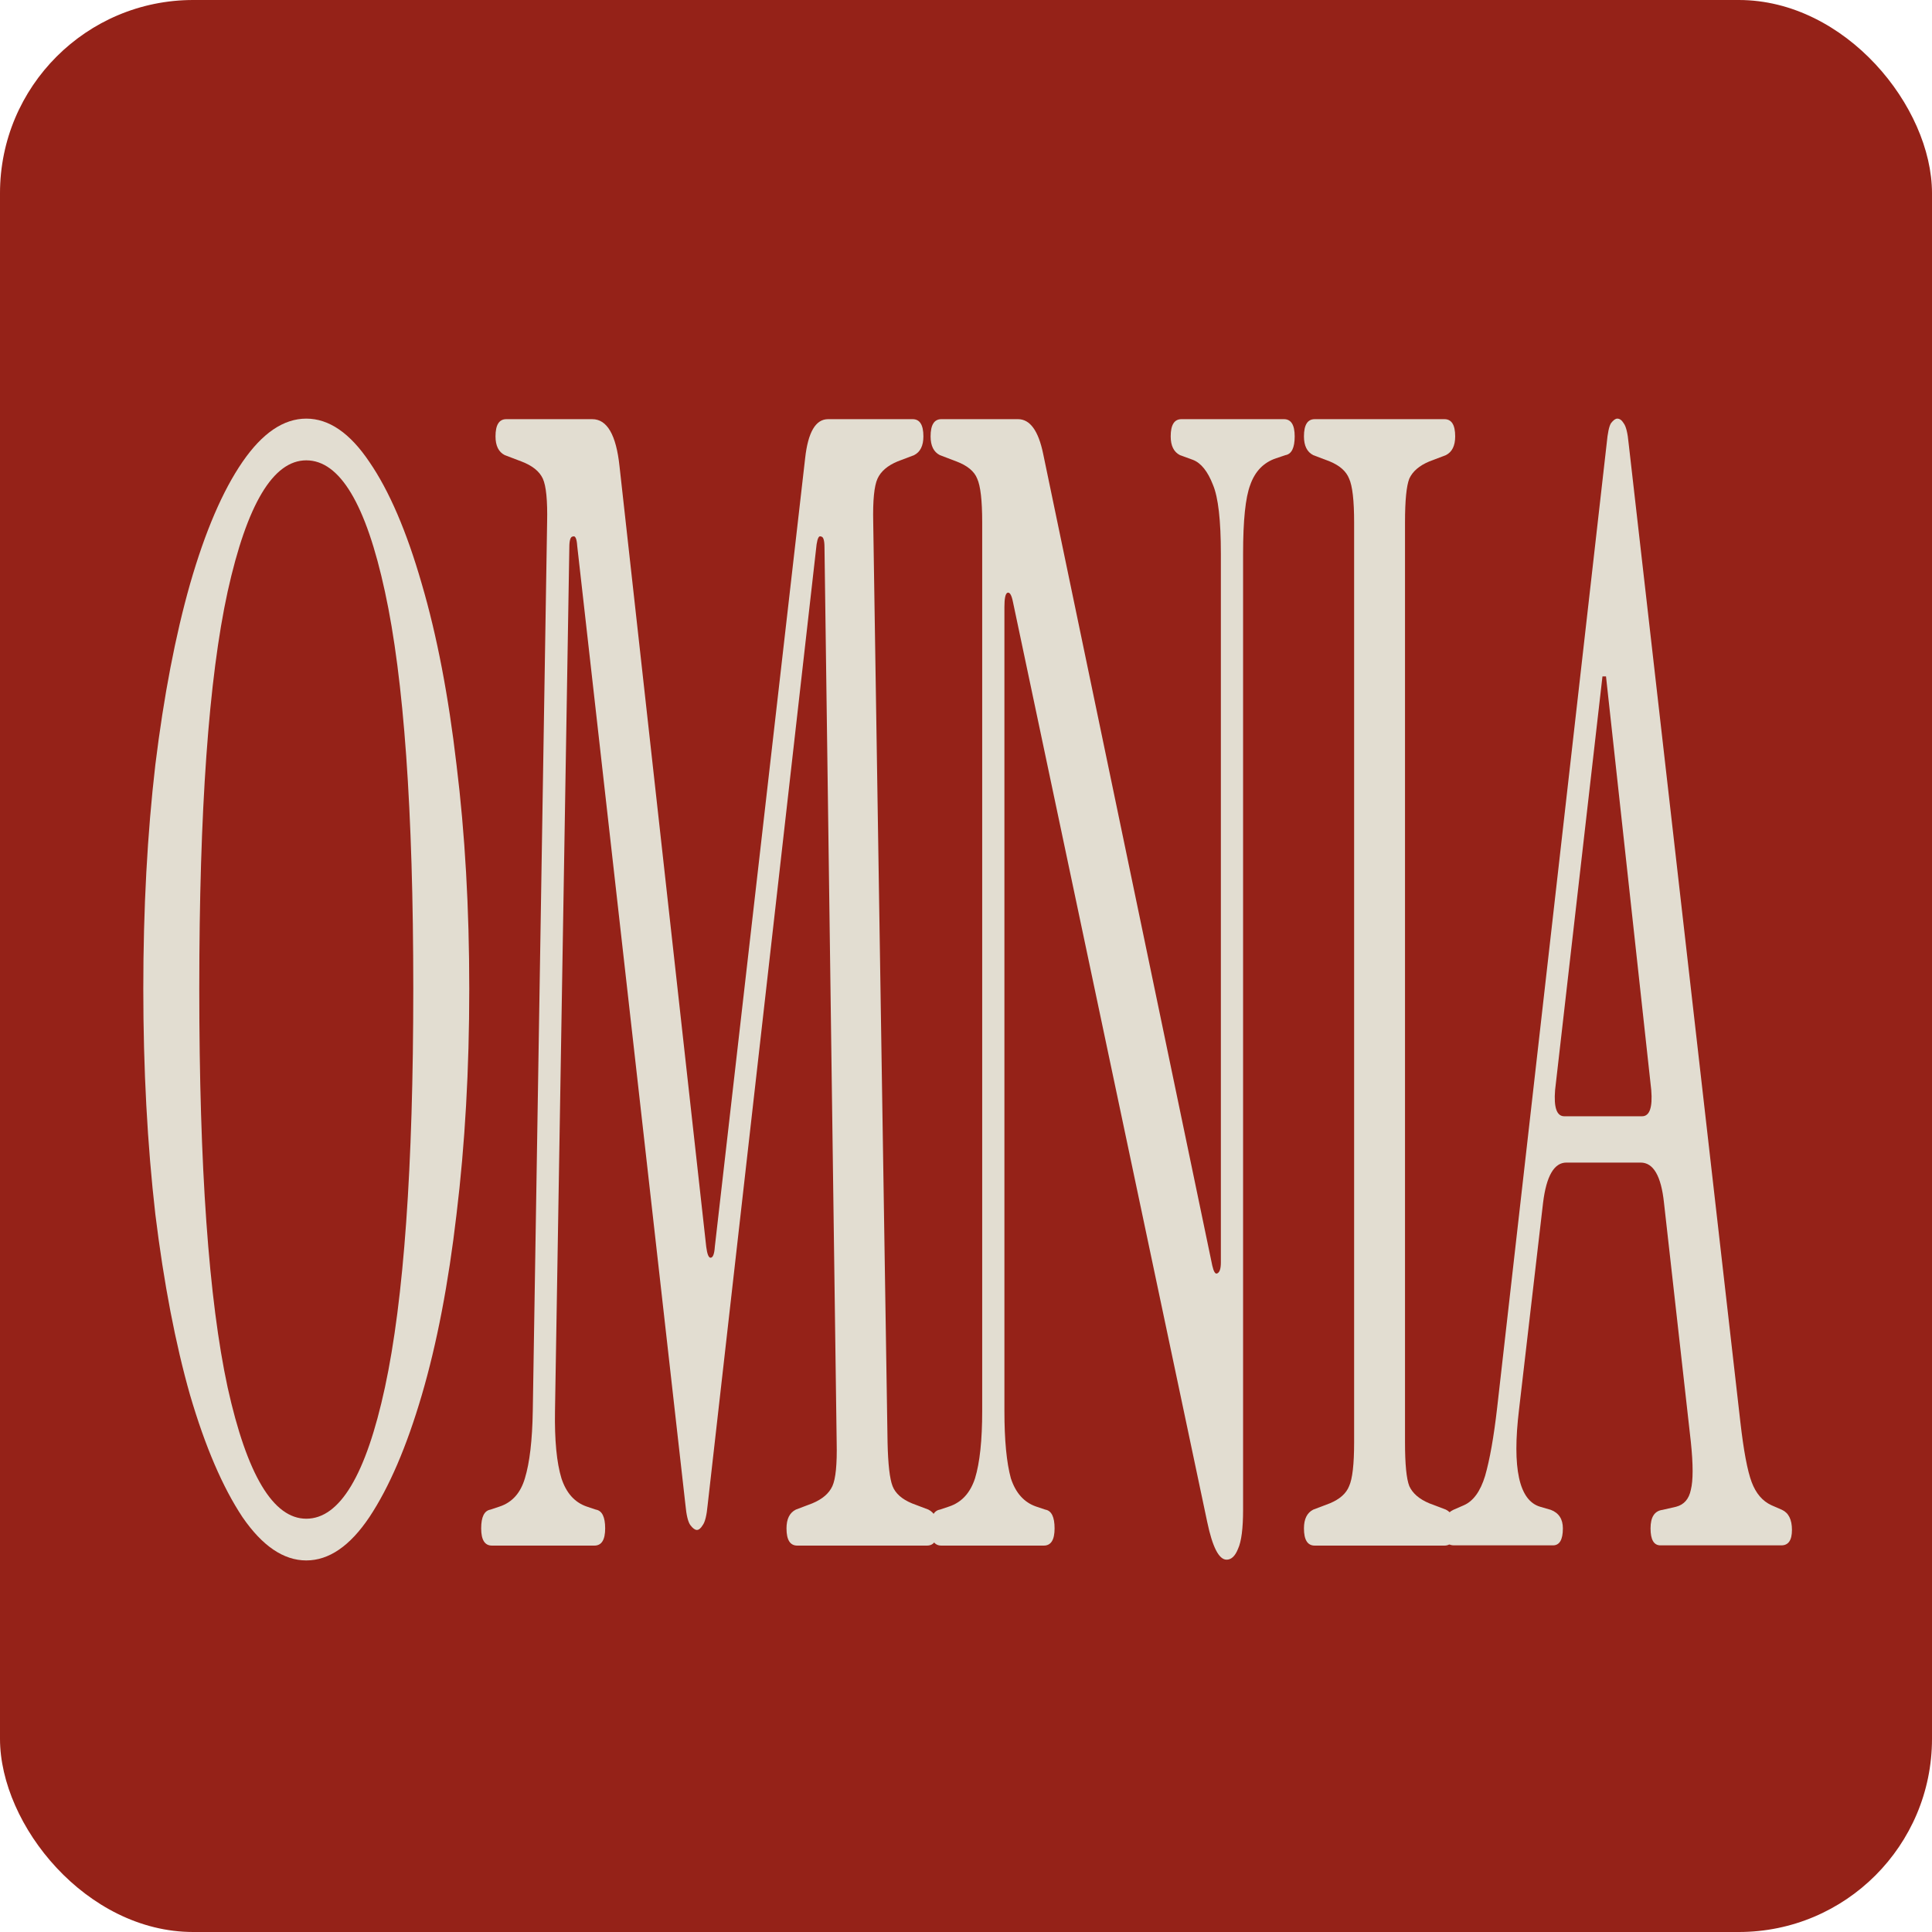 <?xml version="1.0" encoding="UTF-8"?> <svg xmlns="http://www.w3.org/2000/svg" width="1000" height="1000" viewBox="0 0 1000 1000" fill="none"><rect width="1000" height="1000" rx="100" fill="#952218"></rect><g filter="url(#filter0_di_249_100)"><path d="M751.606 787.198C747.946 787.198 746.116 784.535 746.116 779.209C746.116 773.883 747.824 770.421 751.24 768.823L756.729 766.427C761.609 764.296 765.268 759.236 767.708 751.247C770.148 742.726 772.222 731.009 773.93 716.096L830.654 216.782C831.142 211.456 831.874 207.994 832.85 206.397C834.07 204.799 835.168 204 836.144 204C837.364 204 838.461 204.799 839.437 206.397C840.657 207.994 841.511 211.456 841.999 216.782L899.822 723.286C901.529 738.199 903.481 748.584 905.677 754.443C907.873 760.302 911.288 764.296 915.924 766.427L921.414 768.823C924.829 770.421 926.537 773.883 926.537 779.209C926.537 784.535 924.707 787.198 921.047 787.198H858.467C855.052 787.198 853.344 784.269 853.344 778.41C853.344 772.552 855.418 769.356 859.565 768.823L866.519 767.226C870.666 766.16 873.228 763.231 874.204 758.438C875.424 753.644 875.424 745.389 874.204 733.672L860.297 609.842C858.833 595.994 854.808 589.07 848.22 589.07H809.794C803.451 589.07 799.425 595.994 797.717 609.842L785.274 716.895C781.615 747.253 785.274 764.03 796.253 767.226L801.743 768.823C805.89 770.421 807.964 773.617 807.964 778.41C807.964 784.269 806.256 787.198 802.841 787.198H751.606ZM808.696 565.103H848.952C852.856 565.103 854.442 560.576 853.71 551.522L830.288 337.417H828.458L803.939 551.522C803.207 560.576 804.793 565.103 808.696 565.103Z" fill="#E2DDD1"></path><path d="M679.513 787.319C675.803 787.319 673.948 784.35 673.948 778.411C673.948 773.553 675.556 770.314 678.771 768.694L687.303 765.455C692.497 763.296 695.836 760.326 697.32 756.547C699.051 752.769 699.916 745.211 699.916 733.874V257.728C699.916 246.391 699.051 238.833 697.32 235.055C695.836 231.276 692.497 228.306 687.303 226.147L678.771 222.908C675.556 221.288 673.948 218.049 673.948 213.191C673.948 207.252 675.803 204.283 679.513 204.283H746.66C750.37 204.283 752.225 207.252 752.225 213.191C752.225 218.049 750.617 221.288 747.402 222.908L738.869 226.147C733.676 228.306 730.213 231.276 728.482 235.055C726.998 238.833 726.256 246.391 726.256 257.728V733.874C726.256 745.211 726.998 752.769 728.482 756.547C730.213 760.326 733.676 763.296 738.869 765.455L747.402 768.694C750.617 770.314 752.225 773.553 752.225 778.411C752.225 784.35 750.37 787.319 746.66 787.319H679.513Z" fill="#E2DDD1"></path><path d="M633.911 794.607C629.954 794.607 626.615 788.129 623.895 775.172L523.359 299.026C522.617 295.248 521.628 293.628 520.392 294.168C519.402 294.708 518.908 297.137 518.908 301.456V717.678C518.908 732.794 520.021 744.401 522.246 752.499C524.72 760.056 529.048 764.915 535.231 767.074L540.053 768.694C543.269 769.234 544.876 772.473 544.876 778.411C544.876 784.35 543.021 787.319 539.311 787.319H486.261C482.552 787.319 480.697 784.35 480.697 778.411C480.697 772.473 482.304 769.234 485.52 768.694L490.342 767.074C496.773 764.915 501.224 760.056 503.697 752.499C506.171 744.401 507.407 732.794 507.407 717.678V257.728C507.407 246.391 506.542 238.833 504.81 235.055C503.326 231.276 499.74 228.306 494.052 226.147L485.52 222.908C482.304 221.288 480.697 218.049 480.697 213.191C480.697 207.252 482.552 204.283 486.261 204.283H525.956C532.139 204.283 536.467 210.222 538.94 222.098L626.491 642.37C627.233 645.609 628.099 646.958 629.088 646.418C630.325 645.879 630.943 643.989 630.943 640.75V273.924C630.943 256.648 629.583 244.772 626.862 238.294C624.142 231.276 620.679 226.957 616.475 225.337L609.797 222.908C606.582 221.288 604.975 218.049 604.975 213.191C604.975 207.252 606.83 204.283 610.539 204.283H663.589C667.299 204.283 669.154 207.252 669.154 213.191C669.154 219.129 667.546 222.368 664.331 222.908L659.509 224.527C653.078 226.687 648.627 231.276 646.153 238.294C643.68 244.772 642.444 256.648 642.444 273.924V768.694C642.444 778.411 641.578 785.159 639.847 788.938C638.363 792.717 636.384 794.607 633.911 794.607Z" fill="#E2DDD1"></path><path d="M359.743 779.221C358.753 779.221 357.641 778.411 356.404 776.792C355.167 775.172 354.302 771.663 353.807 766.265L297.789 269.875C297.542 266.096 296.8 264.476 295.563 265.016C294.327 265.016 293.709 266.906 293.709 270.684L286.289 717.678C286.042 732.794 287.155 744.401 289.628 752.499C292.101 760.056 296.429 764.915 302.612 767.075L307.435 768.694C310.65 769.234 312.257 772.473 312.257 778.411C312.257 784.35 310.403 787.319 306.693 787.319H253.643C249.933 787.319 248.078 784.35 248.078 778.411C248.078 772.473 249.686 769.234 252.901 768.694L257.724 767.075C264.154 764.915 268.482 760.056 270.708 752.499C273.181 744.401 274.541 732.794 274.789 717.678L282.208 257.728C282.456 246.391 281.714 238.833 279.982 235.055C278.251 231.276 274.541 228.306 268.853 226.147L260.32 222.908C257.105 221.288 255.498 218.049 255.498 213.191C255.498 207.252 257.353 204.283 261.062 204.283H305.58C313.247 204.283 317.946 212.381 319.677 228.576L364.566 632.652C365.06 636.431 365.802 638.321 366.791 638.321C368.028 638.321 368.77 636.431 369.017 632.652L415.761 224.527C417.245 211.031 421.202 204.283 427.632 204.283H471.407C475.117 204.283 476.972 207.252 476.972 213.191C476.972 218.049 475.365 221.288 472.149 222.908L463.617 226.147C458.423 228.306 454.961 231.276 453.229 235.055C451.498 238.833 450.756 246.391 451.004 257.728L458.423 733.874C458.67 745.211 459.536 752.769 461.02 756.547C462.504 760.326 465.843 763.296 471.036 765.455L479.569 768.694C482.784 770.314 484.392 773.553 484.392 778.411C484.392 784.35 482.537 787.319 478.827 787.319H411.68C407.97 787.319 406.115 784.35 406.115 778.411C406.115 773.553 407.723 770.314 410.938 768.694L419.47 765.455C424.664 763.296 428.127 760.326 429.858 756.547C431.589 752.769 432.331 745.211 432.084 733.874L425.777 270.684C425.777 266.906 425.159 265.016 423.922 265.016C422.933 264.476 422.191 265.826 421.696 269.065L365.307 766.265C364.813 771.663 363.947 775.172 362.711 776.792C361.721 778.411 360.732 779.221 359.743 779.221Z" fill="#E2DDD1"></path><path d="M157.554 795C145.818 795 134.814 787.536 124.544 772.608C114.275 757.146 105.227 736.087 97.403 709.429C89.823 682.771 83.832 651.582 79.431 615.861C75.274 579.606 73.196 540.686 73.196 499.1C73.196 457.514 75.274 418.861 79.431 383.139C83.832 347.418 89.823 316.229 97.403 289.571C105.227 262.38 114.275 241.321 124.544 226.392C134.814 211.464 145.818 204 157.554 204C169.291 204 180.172 211.464 190.198 226.392C200.467 241.321 209.515 262.38 217.339 289.571C225.164 316.229 231.155 347.418 235.311 383.139C239.713 418.861 241.913 457.514 241.913 499.1C241.913 540.686 239.713 579.606 235.311 615.861C231.155 651.582 225.164 682.771 217.339 709.429C209.515 736.087 200.467 757.146 190.198 772.608C180.172 787.536 169.291 795 157.554 795ZM157.554 773.407C174.915 773.407 188.486 750.748 198.267 705.43C208.048 660.112 212.938 591.336 212.938 499.1C212.938 406.865 208.048 338.355 198.267 293.57C188.486 248.252 174.915 225.593 157.554 225.593C140.438 225.593 126.867 248.252 116.842 293.57C107.061 338.355 102.171 406.865 102.171 499.1C102.171 591.336 107.061 660.112 116.842 705.43C126.867 750.748 140.438 773.407 157.554 773.407Z" fill="#E2DDD1"></path></g><defs><filter id="filter0_di_249_100" x="67.344" y="204" width="870.506" height="605.239" filterUnits="userSpaceOnUse" color-interpolation-filters="sRGB"><feFlood flood-opacity="0" result="BackgroundImageFix"></feFlood><feColorMatrix in="SourceAlpha" type="matrix" values="0 0 0 0 0 0 0 0 0 0 0 0 0 0 0 0 0 0 127 0" result="hardAlpha"></feColorMatrix><feOffset dx="6.827" dy="9.752"></feOffset><feGaussianBlur stdDeviation="2.243"></feGaussianBlur><feComposite in2="hardAlpha" operator="out"></feComposite><feColorMatrix type="matrix" values="0 0 0 0 0.567 0 0 0 0 0.116 0 0 0 0 0.116 0 0 0 0.25 0"></feColorMatrix><feBlend mode="normal" in2="BackgroundImageFix" result="effect1_dropShadow_249_100"></feBlend><feBlend mode="normal" in="SourceGraphic" in2="effect1_dropShadow_249_100" result="shape"></feBlend><feColorMatrix in="SourceAlpha" type="matrix" values="0 0 0 0 0 0 0 0 0 0 0 0 0 0 0 0 0 0 127 0" result="hardAlpha"></feColorMatrix><feOffset dx="-5.851" dy="2.926"></feOffset><feGaussianBlur stdDeviation="3.072"></feGaussianBlur><feComposite in2="hardAlpha" operator="arithmetic" k2="-1" k3="1"></feComposite><feColorMatrix type="matrix" values="0 0 0 0 0 0 0 0 0 0 0 0 0 0 0 0 0 0 0.15 0"></feColorMatrix><feBlend mode="normal" in2="shape" result="effect2_innerShadow_249_100"></feBlend></filter></defs></svg> 